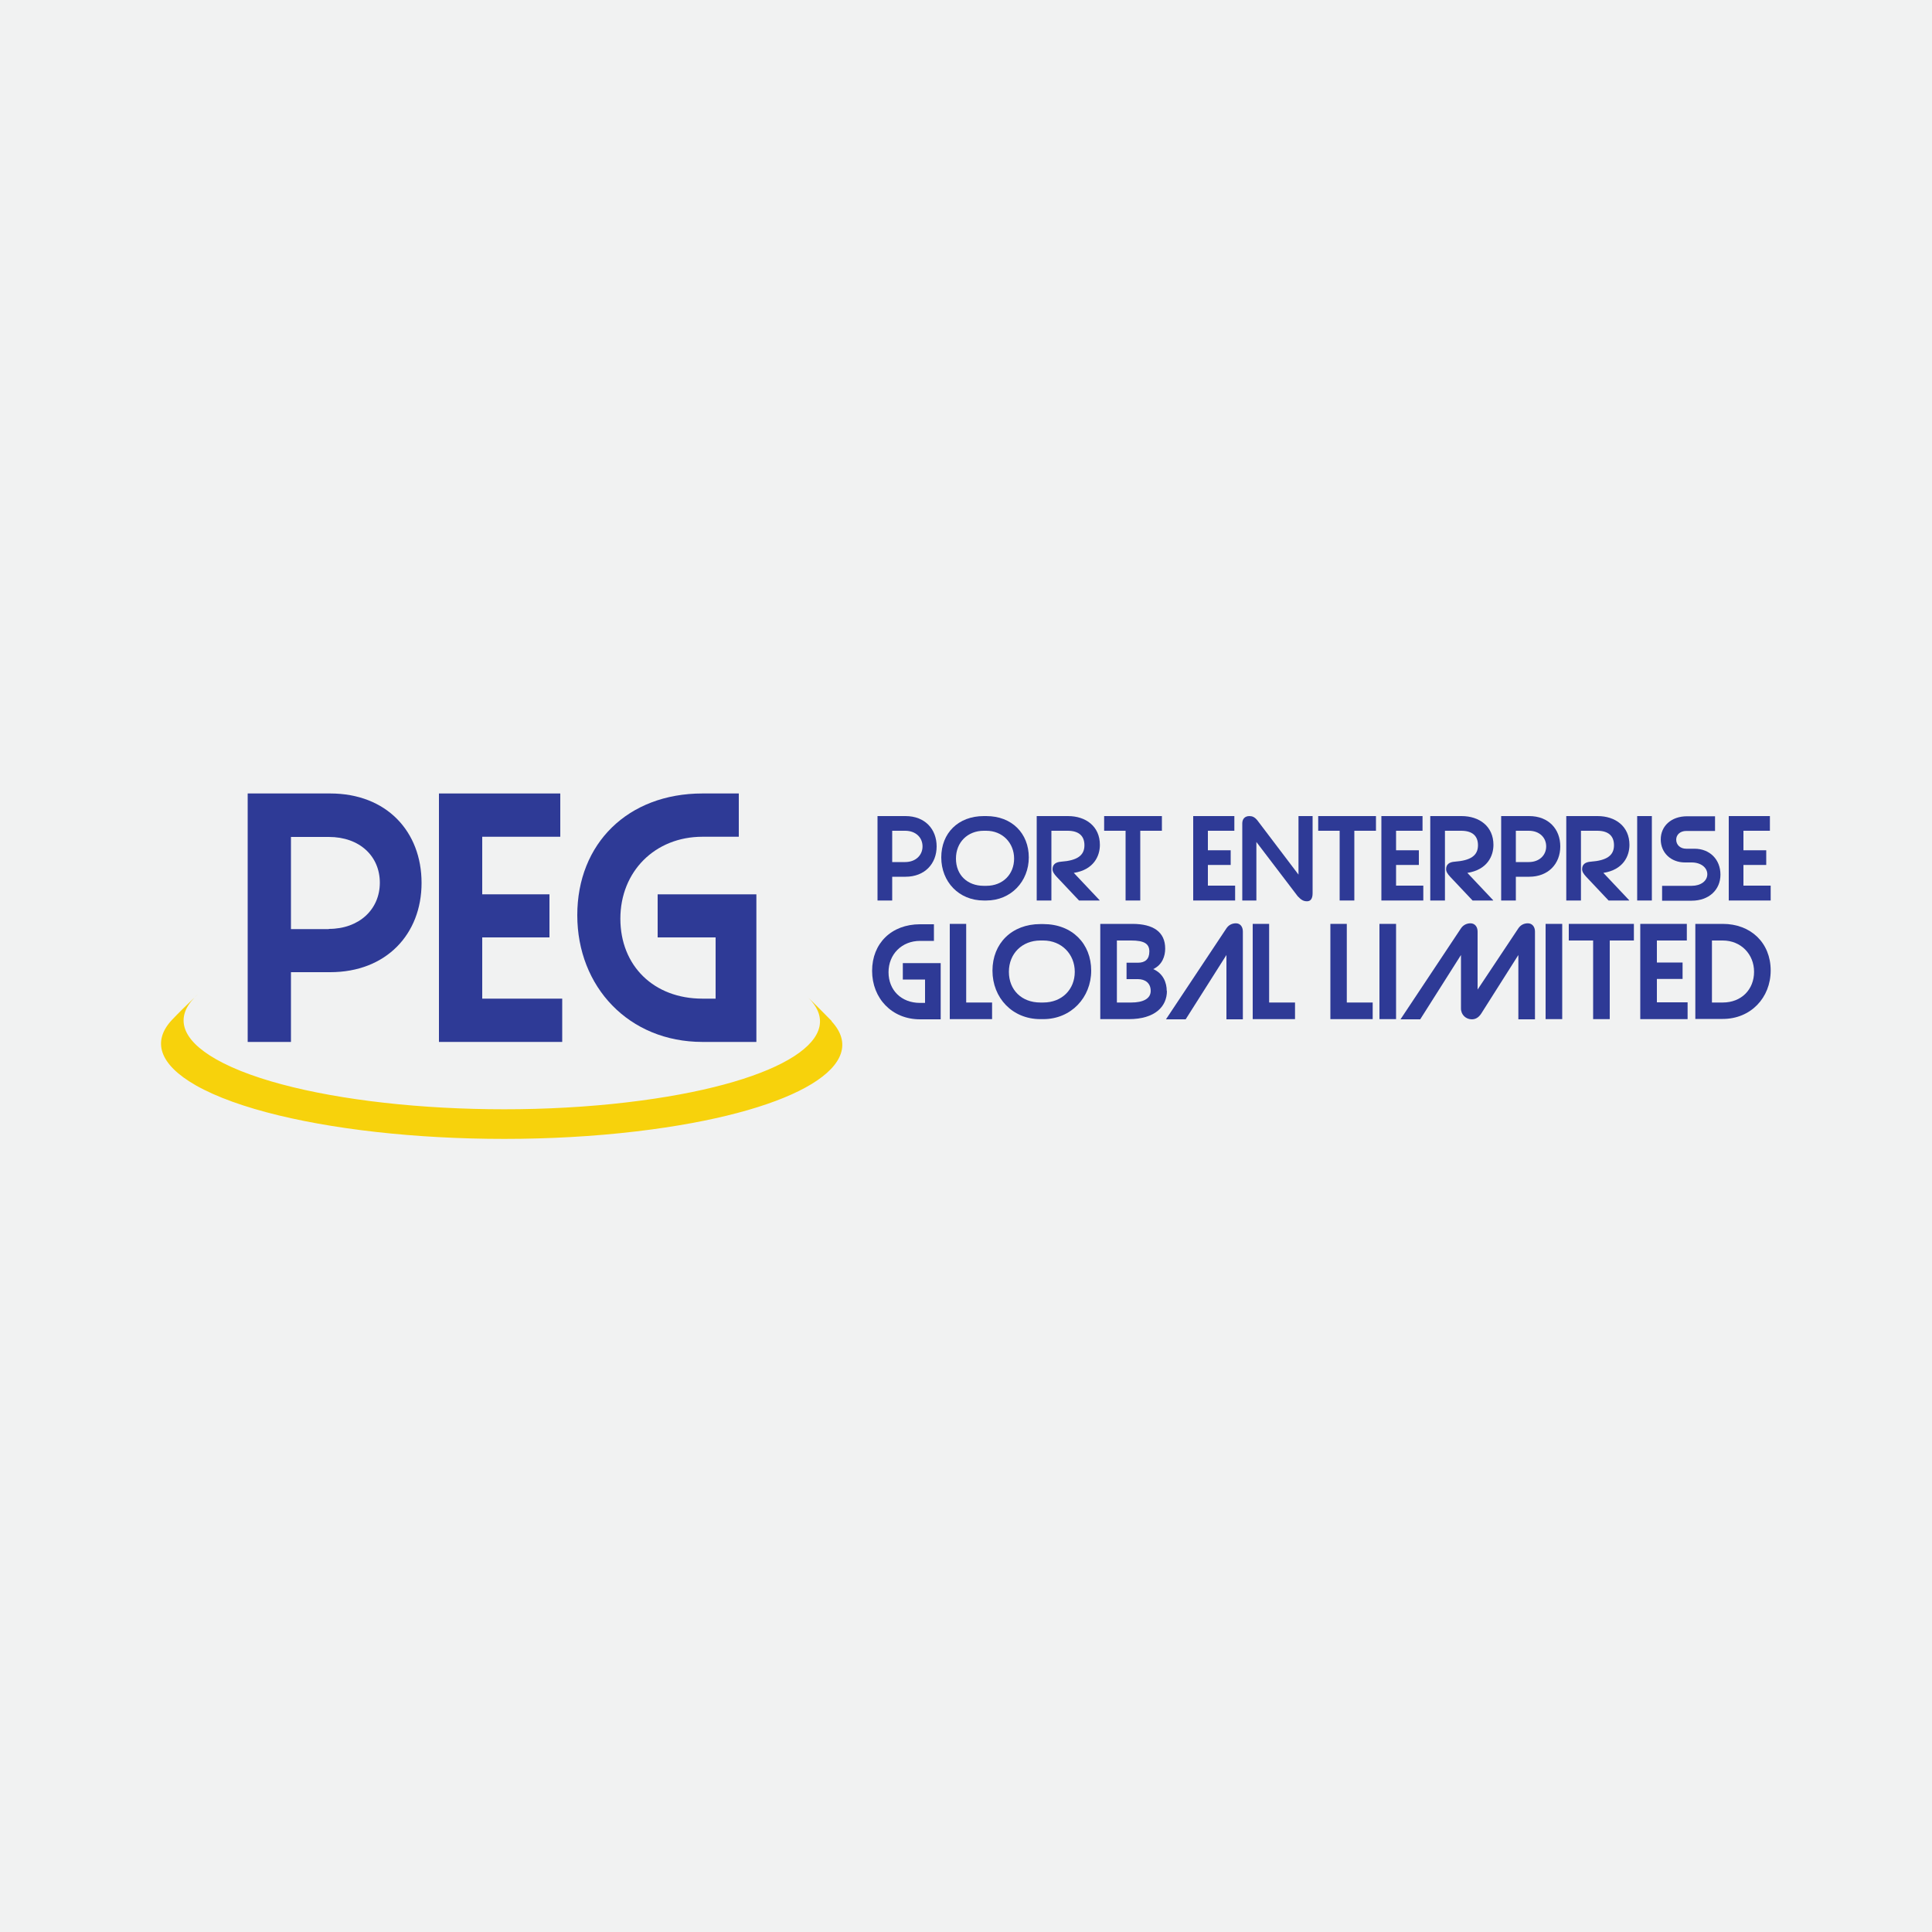 <svg id="Layer_1" xmlns="http://www.w3.org/2000/svg" viewBox="0 0 100 100">
  <defs>
    <style>
      .cls-1 {
        fill: #f1f2f2;
      }

      .cls-2 {
        fill: #f7d20c;
      }

      .cls-3 {
        fill: #2e3a96;
      }
    </style>
  </defs>
  <rect class="cls-1" x="-5.38" y="-2.86" width="110.81" height="113.06"></rect>
  <g>
    <g>
      <g>
        <path class="cls-3" d="M46.18,45.38v1.23h-.76v-4.37h1.45c1,0,1.61.67,1.61,1.57s-.62,1.57-1.61,1.57h-.69ZM46.85,44.62c.54,0,.9-.35.9-.81s-.35-.81-.9-.81h-.67v1.62h.67Z"></path>
        <path class="cls-3" d="M50.92,46.61c-1.29,0-2.2-.97-2.2-2.23s.88-2.14,2.2-2.14h.13c1.33,0,2.2.9,2.2,2.14s-.92,2.23-2.2,2.23h-.13ZM50.92,43c-.83,0-1.44.59-1.44,1.44s.59,1.41,1.44,1.41h.13c.86,0,1.44-.6,1.44-1.41s-.6-1.44-1.44-1.44h-.13Z"></path>
        <path class="cls-3" d="M56.91,46.61h-1.06l-1.16-1.23c-.13-.14-.21-.26-.21-.39,0-.24.15-.37.45-.39.81-.06,1.2-.31,1.2-.85,0-.5-.31-.75-.87-.75h-.84v3.61h-.76v-4.37h1.62c.92,0,1.65.53,1.65,1.49,0,.58-.32,1.29-1.35,1.45l1.34,1.42Z"></path>
        <path class="cls-3" d="M59.02,43v3.61h-.76v-3.61h-1.11v-.76h2.99v.76h-1.11Z"></path>
        <path class="cls-3" d="M63.93,46.61h-2.17v-4.37h2.13v.76h-1.37v1.01h1.18v.76h-1.18v1.07h1.41v.76Z"></path>
        <path class="cls-3" d="M65.03,43.58v3.03h-.73v-3.99c0-.23.13-.38.37-.38.15,0,.27.05.41.22l2.13,2.81v-3.03h.73v3.99c0,.28-.1.42-.29.42s-.31-.08-.48-.26l-2.14-2.81Z"></path>
        <path class="cls-3" d="M70.1,43v3.61h-.76v-3.61h-1.11v-.76h2.99v.76h-1.11Z"></path>
        <path class="cls-3" d="M73.67,46.61h-2.17v-4.37h2.13v.76h-1.37v1.01h1.18v.76h-1.18v1.07h1.41v.76Z"></path>
        <path class="cls-3" d="M77.28,46.61h-1.06l-1.16-1.23c-.13-.14-.21-.26-.21-.39,0-.24.15-.37.45-.39.81-.06,1.2-.31,1.2-.85,0-.5-.31-.75-.87-.75h-.84v3.61h-.76v-4.37h1.62c.92,0,1.65.53,1.65,1.49,0,.58-.32,1.29-1.35,1.45l1.34,1.42Z"></path>
        <path class="cls-3" d="M78.46,45.38v1.23h-.76v-4.37h1.45c1,0,1.61.67,1.61,1.57s-.62,1.57-1.61,1.57h-.69ZM79.13,44.62c.54,0,.9-.35.9-.81s-.35-.81-.9-.81h-.67v1.62h.67Z"></path>
        <path class="cls-3" d="M84.32,46.61h-1.06l-1.16-1.23c-.13-.14-.21-.26-.21-.39,0-.24.15-.37.45-.39.81-.06,1.2-.31,1.2-.85,0-.5-.31-.75-.87-.75h-.84v3.61h-.76v-4.37h1.62c.92,0,1.65.53,1.65,1.49,0,.58-.32,1.29-1.35,1.45l1.34,1.42Z"></path>
        <path class="cls-3" d="M84.74,46.61v-4.37h.76v4.37h-.76Z"></path>
        <path class="cls-3" d="M86.03,46.61v-.76h1.53c.47,0,.81-.25.81-.6s-.34-.61-.81-.61h-.35c-.71,0-1.25-.49-1.25-1.19s.55-1.2,1.36-1.2h1.45v.76h-1.49c-.32,0-.52.2-.52.45,0,.27.21.47.52.47h.43c.78,0,1.34.55,1.34,1.34s-.6,1.35-1.49,1.35h-1.53Z"></path>
        <path class="cls-3" d="M91.65,46.61h-2.17v-4.37h2.13v.76h-1.37v1.01h1.18v.76h-1.18v1.07h1.41v.76Z"></path>
      </g>
      <g>
        <path class="cls-3" d="M48.69,49.83v2.93h-1.07c-1.46,0-2.48-1.09-2.48-2.51s1-2.41,2.48-2.41h.72v.86h-.72c-.94,0-1.63.69-1.63,1.62s.66,1.59,1.63,1.59h.26v-1.21h-1.15v-.85h1.96Z"></path>
        <path class="cls-3" d="M49.16,52.75v-4.93h.85v4.07h1.34v.86h-2.19Z"></path>
        <path class="cls-3" d="M53.85,52.75c-1.45,0-2.48-1.1-2.48-2.51s1-2.41,2.48-2.41h.15c1.5,0,2.48,1.02,2.48,2.41s-1.04,2.51-2.48,2.51h-.15ZM53.85,48.68c-.94,0-1.63.67-1.63,1.62s.67,1.59,1.63,1.59h.15c.97,0,1.63-.68,1.63-1.59s-.68-1.62-1.63-1.62h-.15Z"></path>
        <path class="cls-3" d="M60.4,51.29c0,.81-.62,1.46-1.97,1.46h-1.48v-4.93h1.66c1.09,0,1.7.42,1.7,1.28,0,.39-.15.84-.62,1.06.53.23.7.72.7,1.13ZM57.81,48.67v3.22h.75c.59,0,1-.19,1-.6s-.29-.61-.66-.61h-.59v-.85h.59c.37,0,.59-.18.59-.58s-.26-.57-.94-.57h-.75Z"></path>
        <path class="cls-3" d="M63.48,48.05c.12-.18.3-.26.49-.26.22,0,.36.17.36.43v4.54h-.85v-3.33l-2.11,3.33h-1.02l3.13-4.71Z"></path>
        <path class="cls-3" d="M64.84,52.75v-4.93h.85v4.07h1.34v.86h-2.19Z"></path>
        <path class="cls-3" d="M68.86,52.75v-4.93h.85v4.07h1.34v.86h-2.19Z"></path>
        <path class="cls-3" d="M71.4,52.75v-4.93h.86v4.93h-.86Z"></path>
        <path class="cls-3" d="M75.62,48.05c.12-.18.31-.26.49-.26.22,0,.37.17.37.43v3l2.11-3.17c.12-.18.3-.26.49-.26.22,0,.37.17.37.43v4.54h-.86v-3.33l-1.92,3.03c-.15.23-.32.3-.49.3-.3,0-.56-.23-.56-.56v-2.77l-2.11,3.33h-1.02l3.13-4.71Z"></path>
        <path class="cls-3" d="M80,52.75v-4.93h.86v4.93h-.86Z"></path>
        <path class="cls-3" d="M83.32,48.68v4.07h-.86v-4.07h-1.26v-.86h3.37v.86h-1.26Z"></path>
        <path class="cls-3" d="M87.35,52.75h-2.45v-4.93h2.41v.86h-1.55v1.14h1.33v.85h-1.33v1.21h1.59v.86Z"></path>
        <path class="cls-3" d="M87.75,52.75v-4.93h1.42c1.46,0,2.48.99,2.48,2.41s-1.04,2.51-2.48,2.51h-1.42ZM88.61,48.68v3.21h.56c.97,0,1.62-.68,1.62-1.59s-.68-1.62-1.62-1.62h-.56Z"></path>
      </g>
    </g>
    <g>
      <g>
        <path class="cls-3" d="M15.06,50.32v3.61h-2.24v-12.86h4.27c2.93,0,4.73,1.98,4.73,4.63s-1.83,4.62-4.73,4.62h-2.03ZM17.02,48.08c1.58,0,2.64-1.02,2.64-2.39s-1.04-2.37-2.64-2.37h-1.96v4.77h1.96Z"></path>
        <path class="cls-3" d="M29.1,53.93h-6.38v-12.86h6.28v2.24h-4.04v2.98h3.48v2.23h-3.48v3.17h4.14v2.24Z"></path>
        <path class="cls-3" d="M39.15,46.3v7.63h-2.79c-3.81,0-6.48-2.85-6.48-6.56s2.62-6.3,6.48-6.3h1.88v2.24h-1.88c-2.46,0-4.25,1.8-4.25,4.24s1.73,4.14,4.25,4.14h.68v-3.17h-3v-2.23h5.11Z"></path>
      </g>
      <g>
        <path class="cls-2" d="M43.05,52.85l-.04-.04c-.38-.38-.89-.91-1.28-1.27,2.32,2.11-1.15,4.43-8.51,5.42-8.16,1.1-18.03.14-22.03-2.13-1.83-1.04-2.12-2.17-1.12-3.2-.38.36-.83.8-1.17,1.16-1.02,1.09-.69,2.29,1.24,3.39,4.29,2.43,14.84,3.46,23.59,2.28,7.64-1.03,11.36-3.39,9.31-5.6Z"></path>
        <path class="cls-2" d="M10.08,51.62c.05-.05.11-.1.16-.15-.06.05-.11.1-.16.15Z"></path>
      </g>
    </g>
  </g>
</svg>